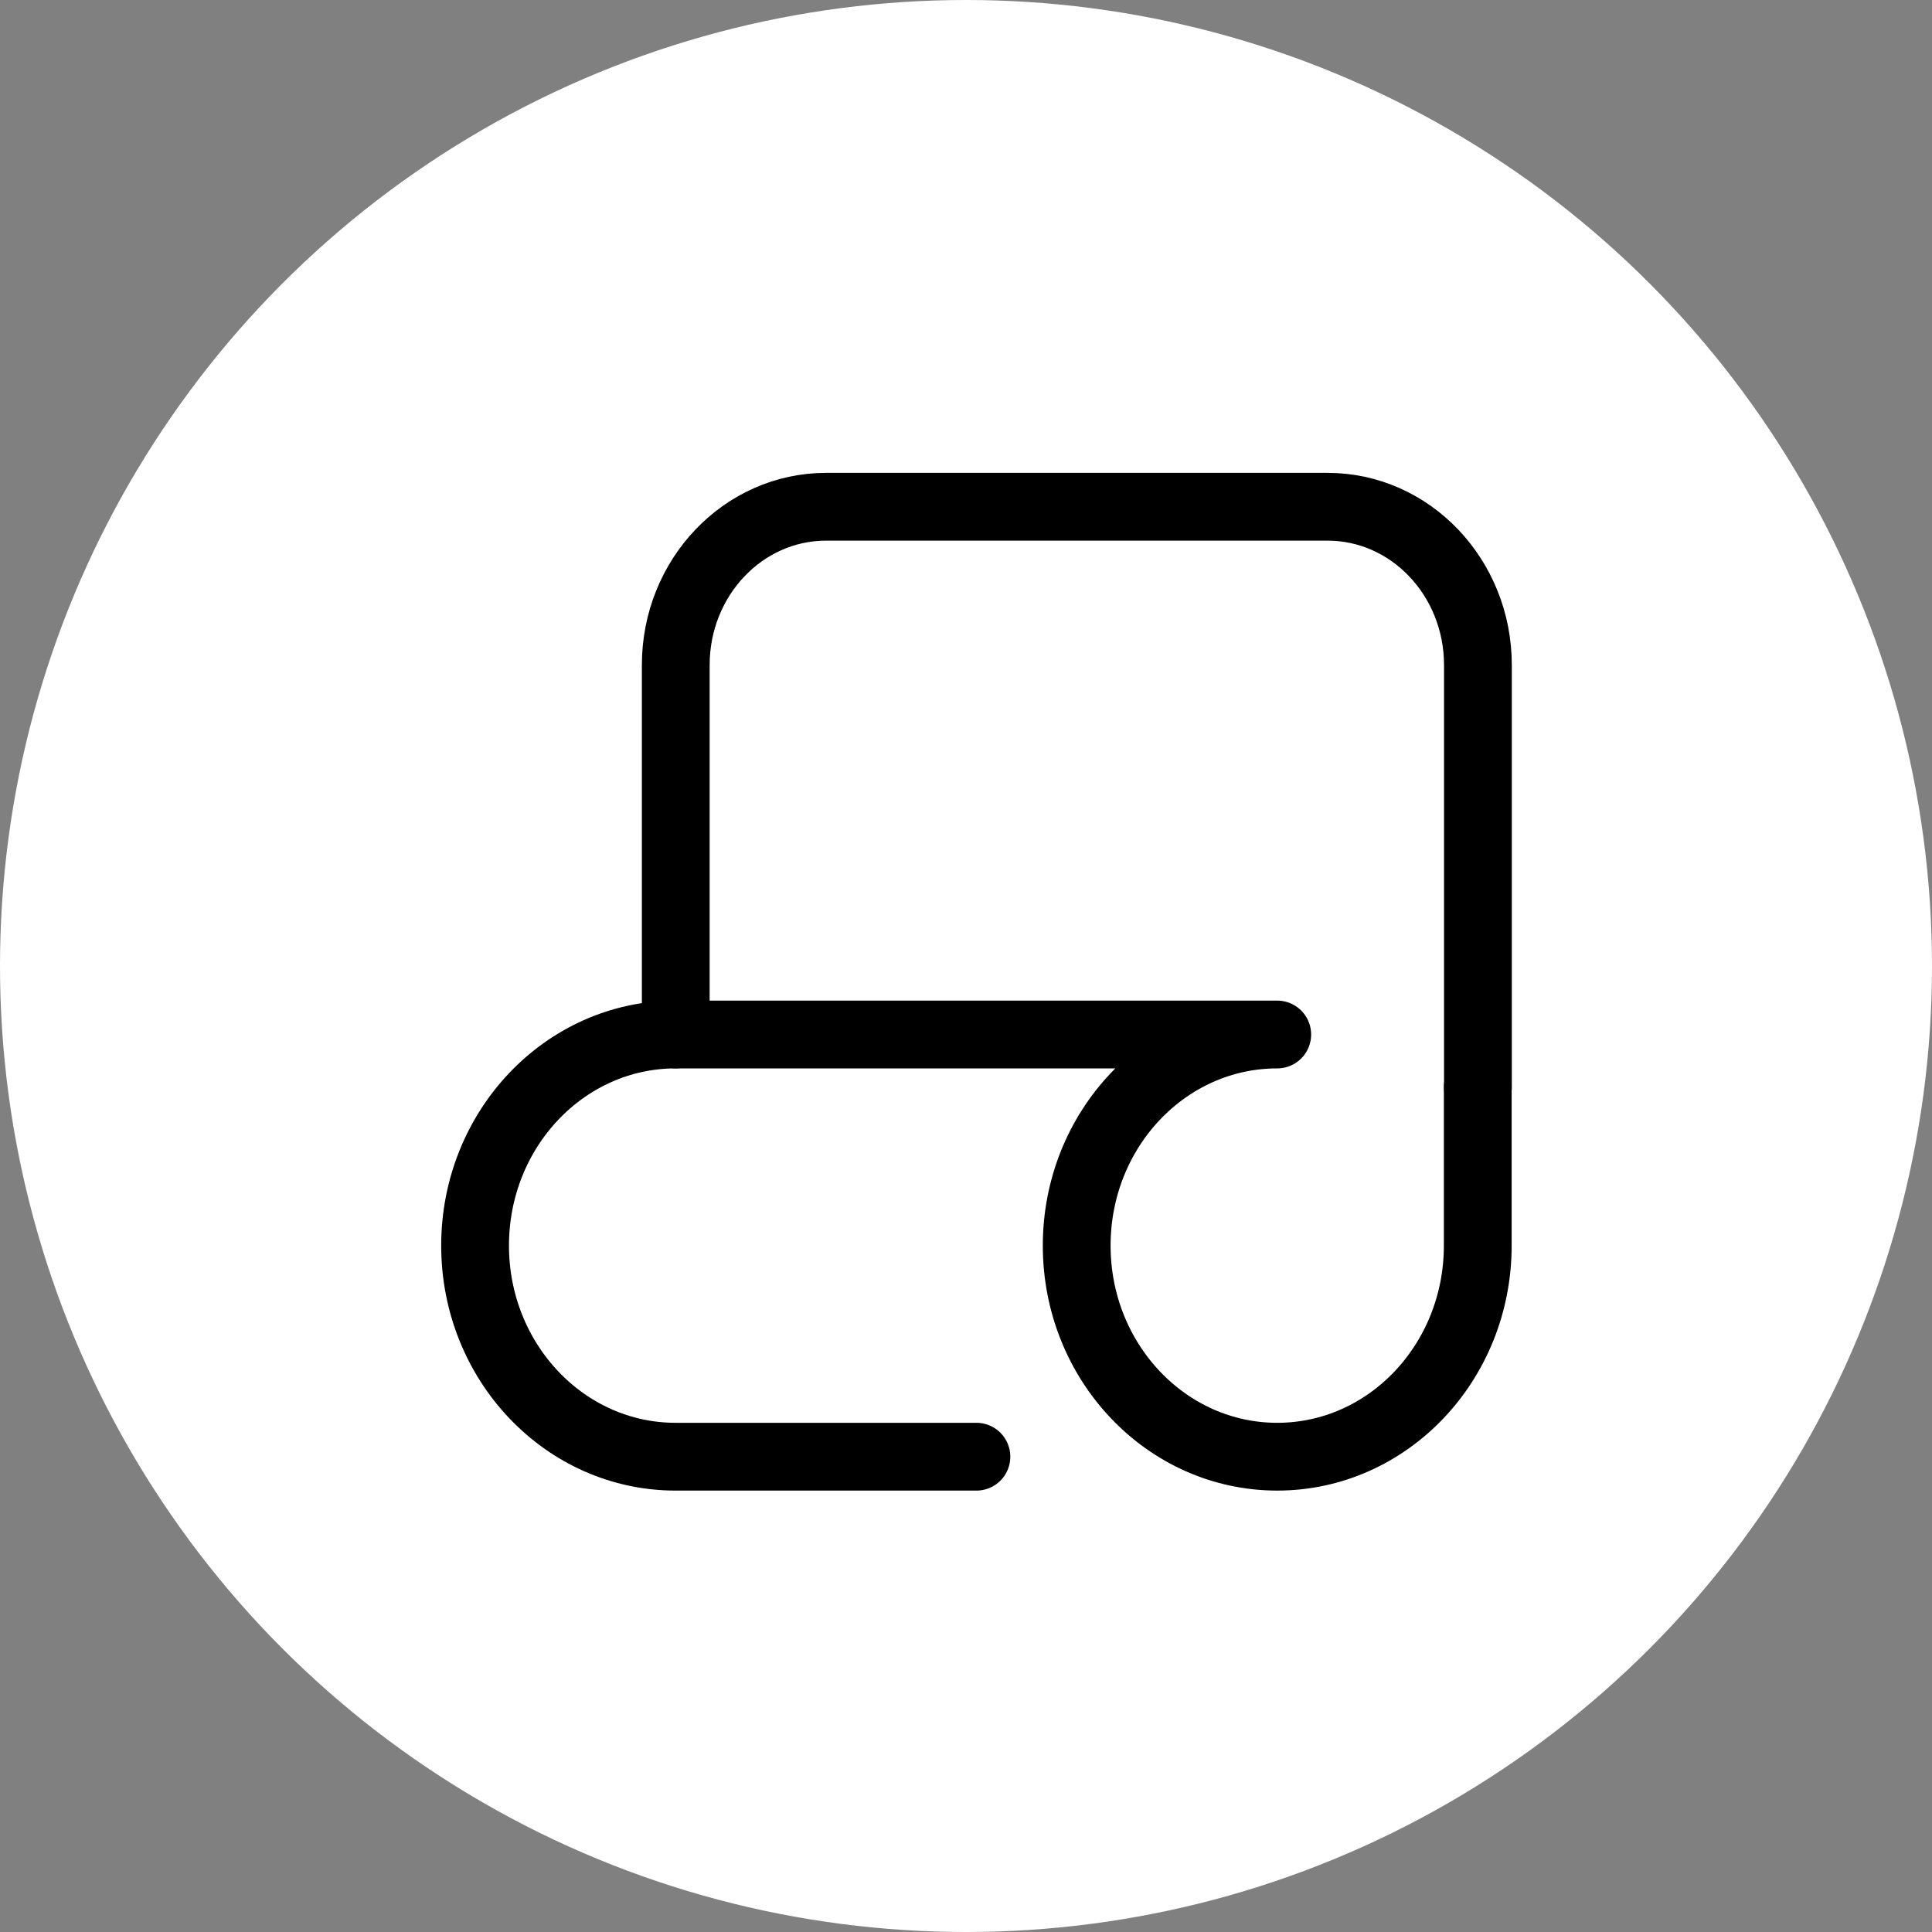 <?xml version="1.0" encoding="UTF-8"?>
<svg xmlns="http://www.w3.org/2000/svg" width="61" height="61" viewBox="0 0 61 61" fill="none">
  <rect x="0" y="0" width="61" height="61" fill="#808080" stroke="none"/>
  <circle cx="30.5" cy="30.5" r="30.5" fill="white"></circle>
  <path d="M46.663 34.328V20.999C46.663 18.238 44.537 16 41.914 16H26.085C23.462 16 21.336 18.238 21.336 20.999V32.662" stroke="black" stroke-width="2.14" stroke-linecap="round" stroke-linejoin="round"></path>
  <path d="M30.829 45.993H21.332C17.835 45.993 15 43.009 15 39.328C15 35.647 17.835 32.663 21.332 32.663H38.744H40.327C36.83 32.663 33.995 35.647 33.995 39.328C33.995 43.009 36.83 45.993 40.327 45.993C43.824 45.993 46.658 43.009 46.658 39.328V34.329" stroke="black" stroke-width="2.14" stroke-linecap="round" stroke-linejoin="round"></path>
</svg>

